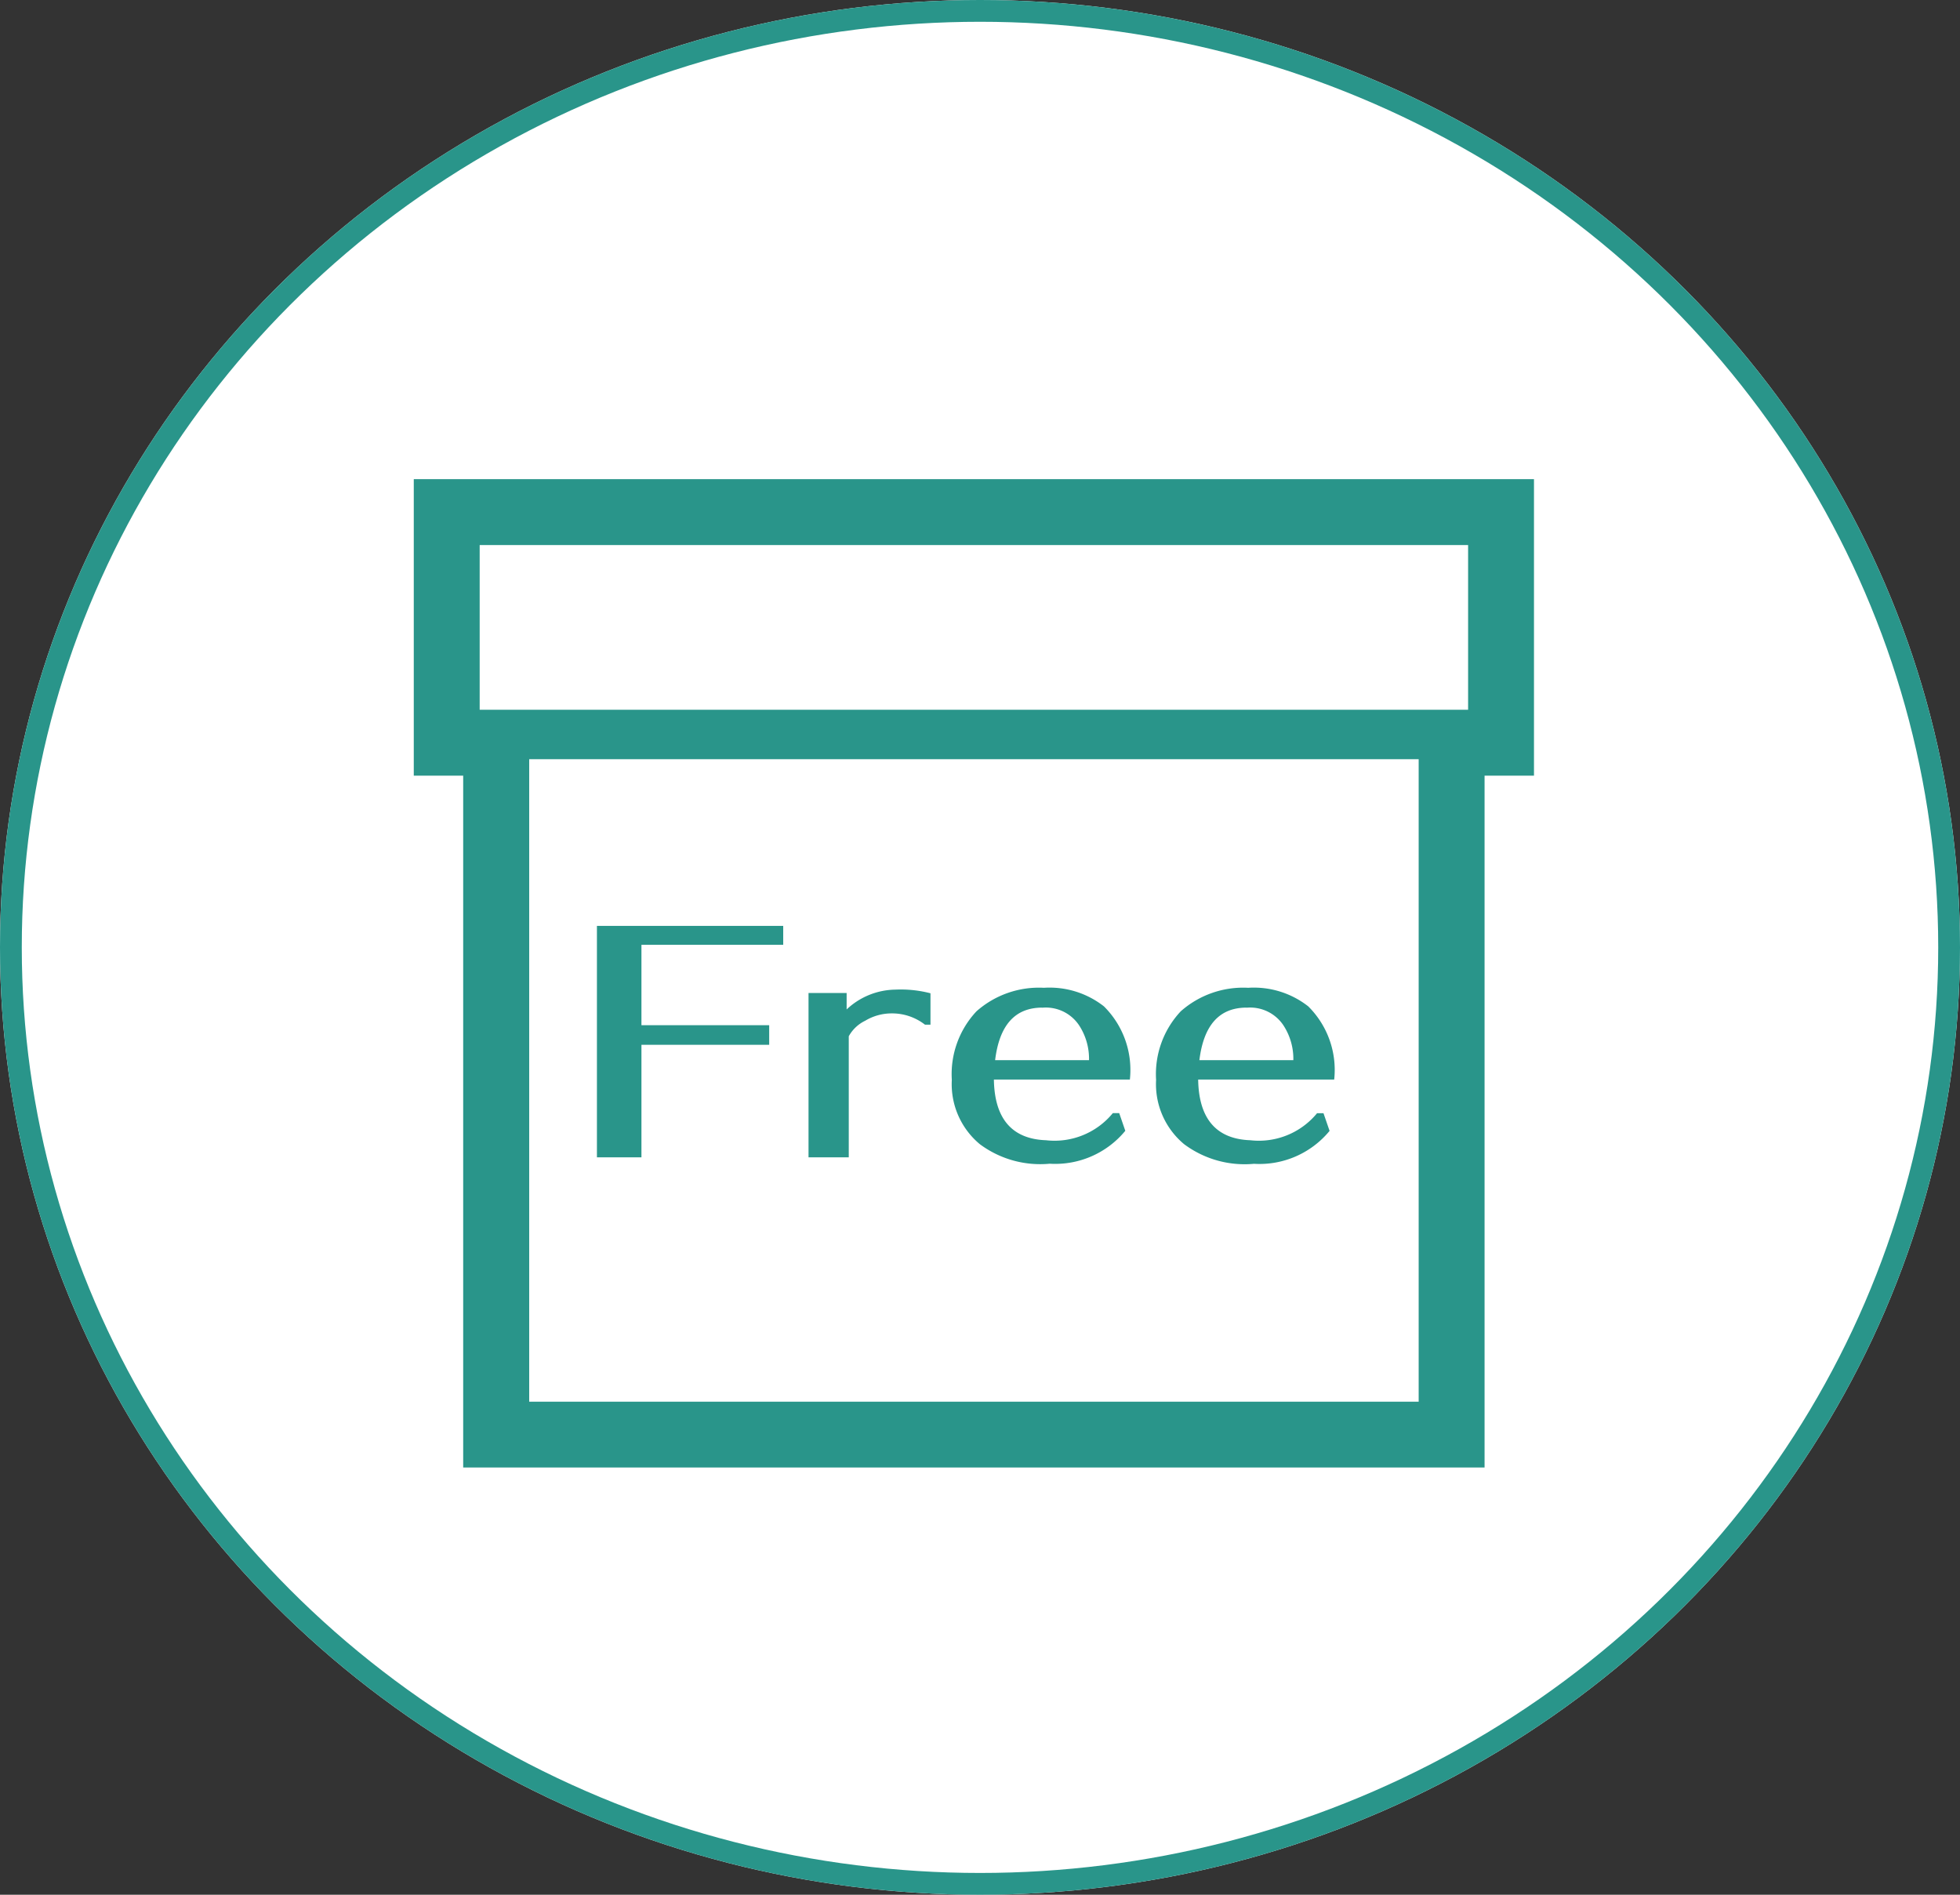 <svg xmlns="http://www.w3.org/2000/svg" width="90" height="87" viewBox="0 0 90 87">
  <rect x="0" y="0" width="90" height="87" fill="#333333" stroke="none"/>
  <g id="icon_free" transform="translate(-0.68 -0.217)">
    <g id="楕円形_21" data-name="楕円形 21" transform="translate(0.68 0.217)" fill="#fff" stroke="#29958a" stroke-width="1">
      <ellipse cx="45" cy="43.5" rx="45" ry="43.5" stroke="none"/>
      <ellipse cx="45" cy="43.5" rx="44.5" ry="43" fill="none"/>
    </g>
    <g id="フリー" transform="translate(19.378 21.868)">
      <path id="パス_2193" data-name="パス 2193" d="M-14.546-9.618h6.51v-.868H-16.59V.14h2.044V-5.026H-8.68v-.9h-5.866ZM-1.274-5.95V-7.392a5.411,5.411,0,0,0-1.61-.168,3.329,3.329,0,0,0-2.24.91v-.756h-1.75V.14h1.848V-5.418a1.707,1.707,0,0,1,.756-.714,2.349,2.349,0,0,1,1.218-.336,2.453,2.453,0,0,1,1.526.518ZM7.882-3.43a4.11,4.11,0,0,0-1.19-3.36,4.043,4.043,0,0,0-2.758-.854A4.326,4.326,0,0,0,.84-6.566,4.214,4.214,0,0,0-.294-3.416,3.582,3.582,0,0,0,.994-.462,4.644,4.644,0,0,0,4.2.434,4.167,4.167,0,0,0,7.672-1.078l-.28-.812H7.1A3.458,3.458,0,0,1,4.032-.644C2.464-.7,1.666-1.638,1.638-3.43Zm-4.018-3.3a1.834,1.834,0,0,1,1.68.8,2.811,2.811,0,0,1,.462,1.61H1.694C1.89-5.922,2.6-6.734,3.864-6.734Zm13.4,3.3a4.11,4.11,0,0,0-1.19-3.36,4.043,4.043,0,0,0-2.758-.854A4.326,4.326,0,0,0,10.22-6.566a4.214,4.214,0,0,0-1.134,3.15A3.582,3.582,0,0,0,10.374-.462a4.644,4.644,0,0,0,3.206.9,4.167,4.167,0,0,0,3.472-1.512l-.28-.812h-.294A3.458,3.458,0,0,1,13.412-.644C11.844-.7,11.046-1.638,11.018-3.43Zm-4.018-3.3a1.834,1.834,0,0,1,1.68.8,2.811,2.811,0,0,1,.462,1.61H11.074C11.27-5.922,11.984-6.734,13.244-6.734Z" transform="translate(25.302 31.349)" fill="#29958a"/>
      <g id="箱の無料素材3" transform="translate(0.302 0.349)">
        <path id="パス_2192" data-name="パス 2192" d="M0,30.118V43.734H2.269V75.5h46.9V43.734h2.269V30.118ZM46.143,72.479H5.3v-29.5H46.143Zm2.269-31.771H3.026V33.144H48.413v7.565Z" transform="translate(0 -30.118)" fill="#29958a"/>
      </g>
    </g>
  </g>
</svg>
